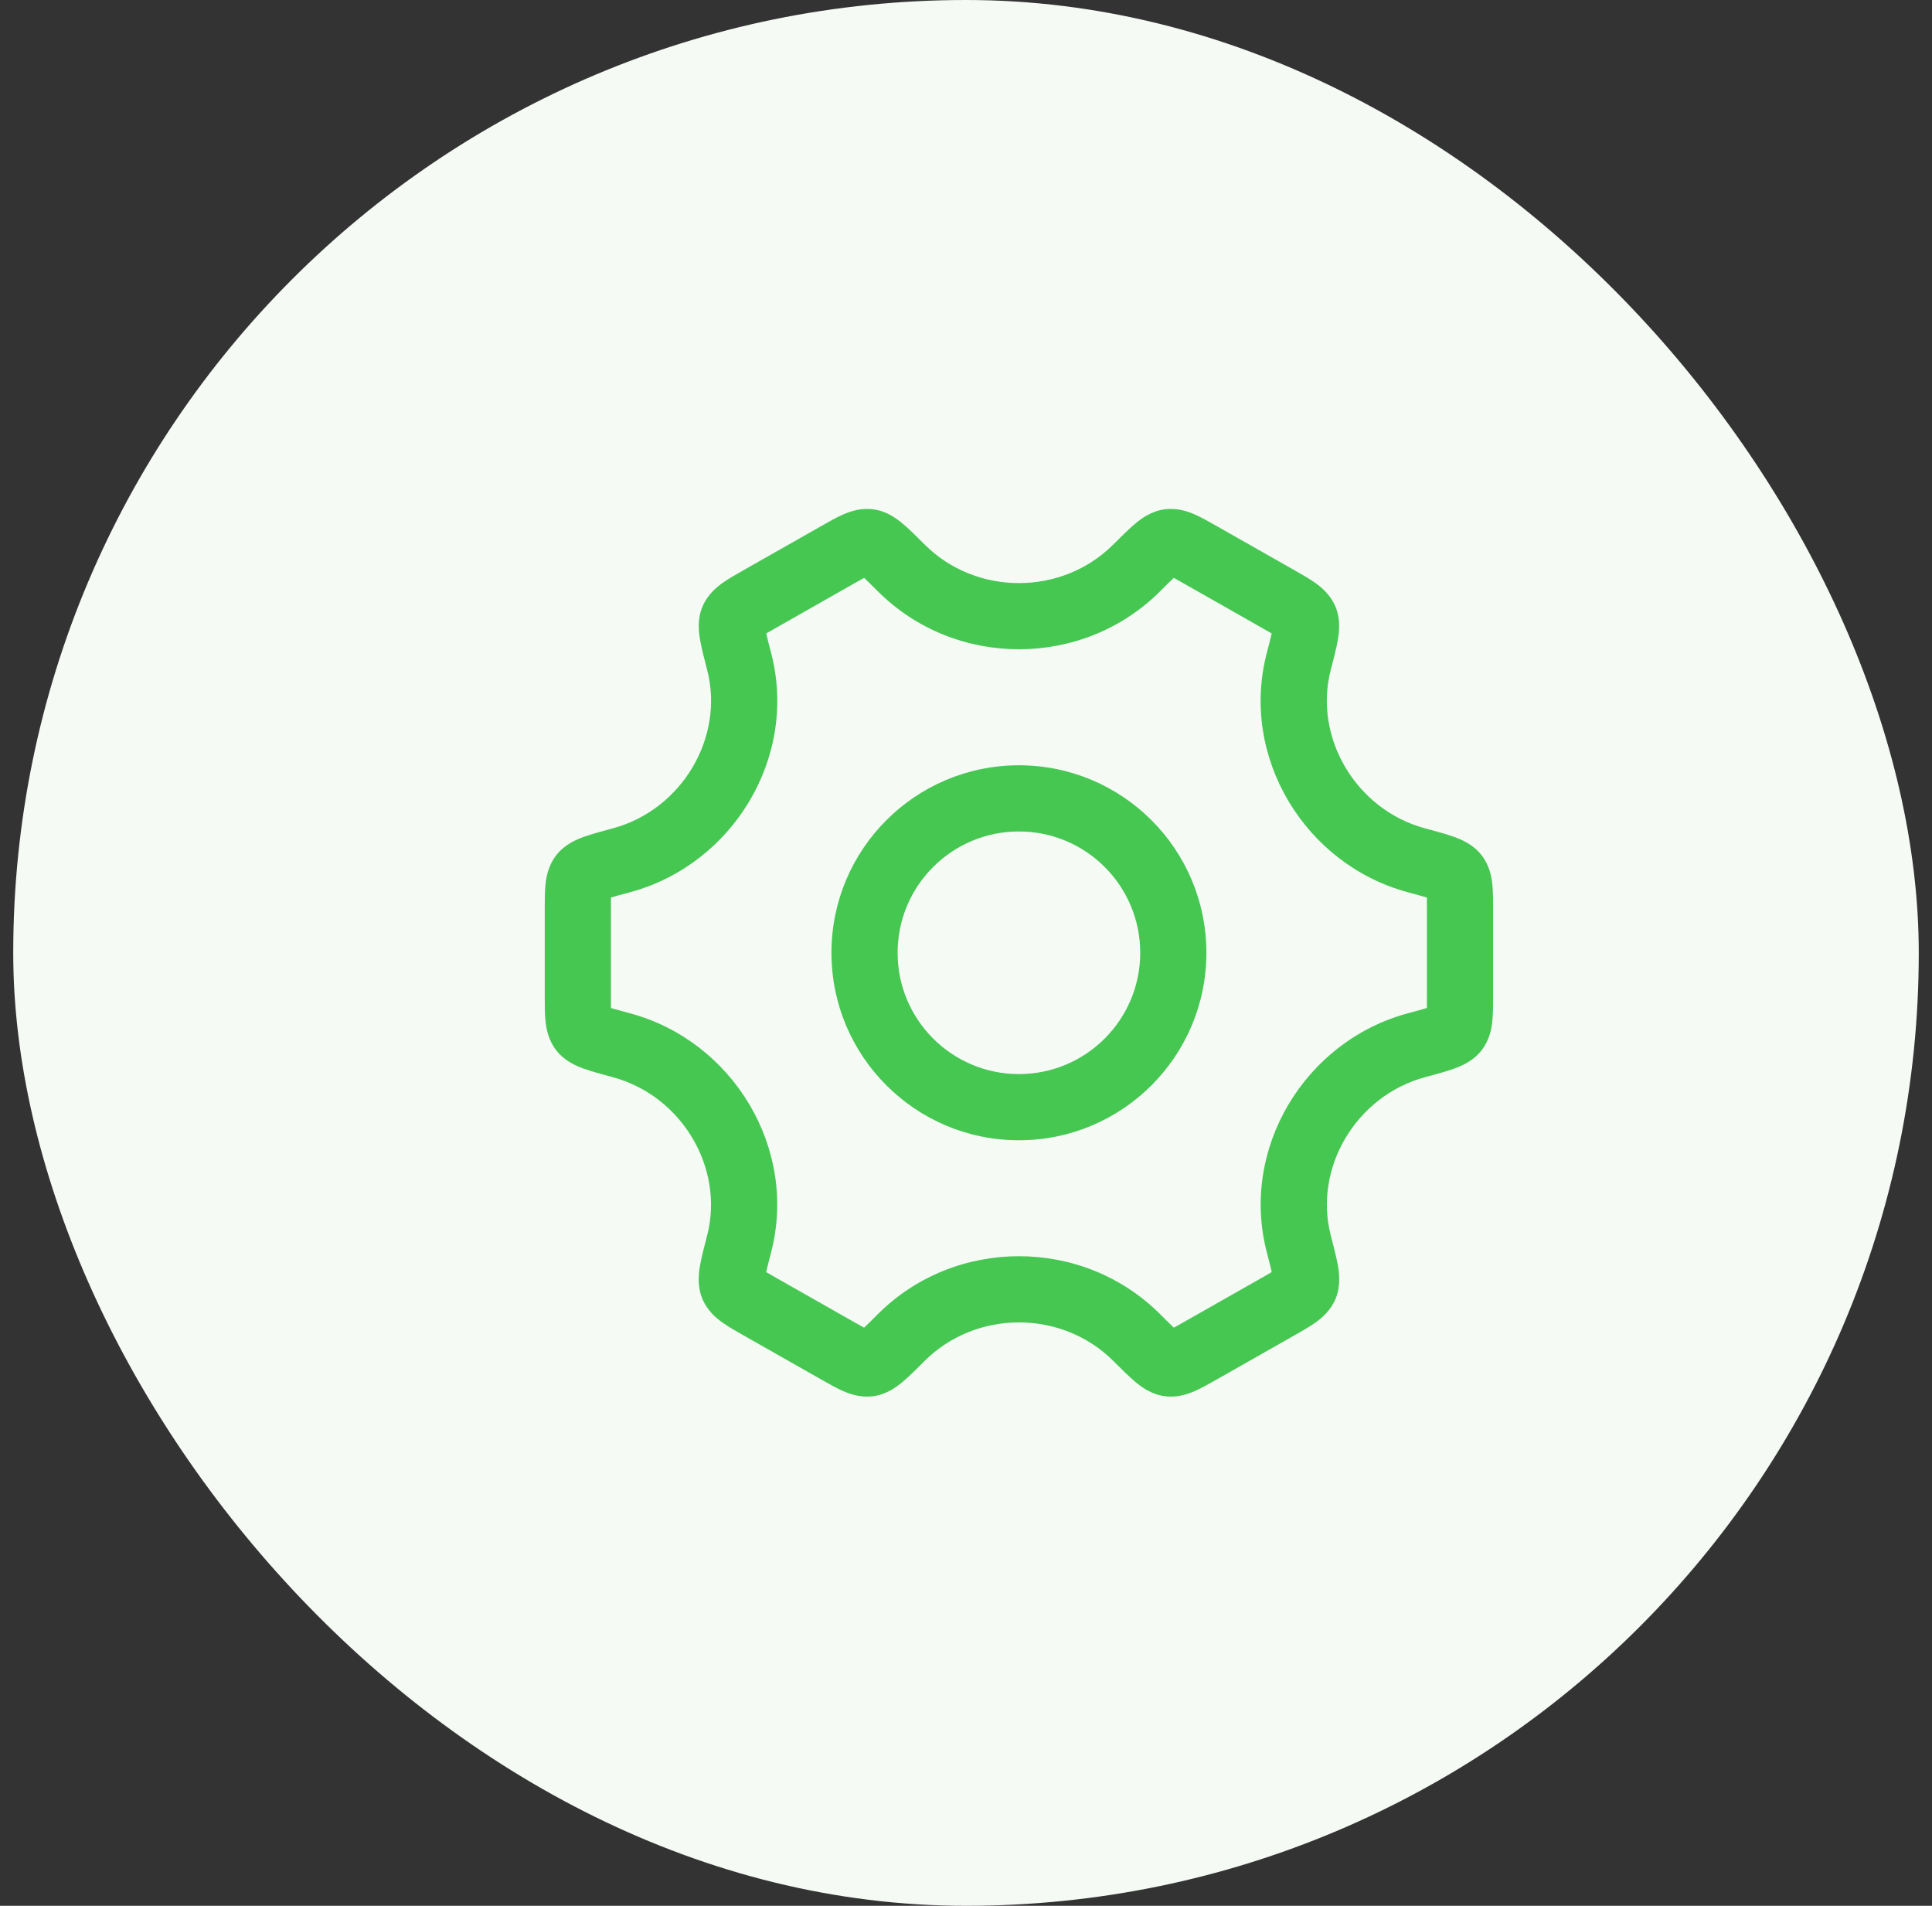<svg width="73" height="72" viewBox="0 0 73 72" fill="none" xmlns="http://www.w3.org/2000/svg">
<rect x="0" y="0" width="73" height="72" fill="#333333" stroke="none"/>
<rect x="0.5" width="72" height="72" rx="36" fill="#F5FAF5"/>
<path fill-rule="evenodd" clip-rule="evenodd" d="M38.5 28.912C34.588 28.912 31.416 32.083 31.416 35.995C31.416 39.907 34.588 43.078 38.5 43.078C42.412 43.078 45.583 39.907 45.583 35.995C45.583 32.083 42.412 28.912 38.5 28.912ZM33.916 35.995C33.916 33.464 35.968 31.412 38.5 31.412C41.031 31.412 43.083 33.464 43.083 35.995C43.083 38.526 41.031 40.578 38.5 40.578C35.968 40.578 33.916 38.526 33.916 35.995Z" fill="#46C752"/>
<path fill-rule="evenodd" clip-rule="evenodd" d="M33.003 19.243C32.529 19.179 32.13 19.317 31.858 19.436C31.607 19.546 31.325 19.706 31.052 19.862L28.094 21.541C27.814 21.7 27.528 21.862 27.303 22.022C27.06 22.195 26.732 22.471 26.543 22.916C26.337 23.403 26.404 23.893 26.453 24.177C26.506 24.483 26.603 24.86 26.708 25.264L26.72 25.31C27.381 27.854 25.767 30.59 23.156 31.294L23.11 31.306C22.715 31.413 22.345 31.512 22.055 31.617C21.784 31.716 21.331 31.9 21.012 32.317C20.719 32.699 20.642 33.119 20.611 33.415C20.583 33.689 20.583 34.017 20.583 34.335V37.654C20.583 37.973 20.583 38.3 20.611 38.574C20.642 38.871 20.719 39.29 21.012 39.673C21.331 40.089 21.784 40.274 22.055 40.372C22.345 40.477 22.715 40.577 23.11 40.683L23.156 40.696C25.766 41.4 27.378 44.135 26.718 46.679L26.706 46.725C26.601 47.129 26.503 47.506 26.45 47.813C26.401 48.096 26.335 48.587 26.54 49.073C26.729 49.519 27.057 49.794 27.3 49.967C27.525 50.127 27.812 50.29 28.091 50.448L31.049 52.127C31.323 52.283 31.605 52.443 31.855 52.553C32.127 52.672 32.527 52.81 33.001 52.747C33.516 52.677 33.898 52.381 34.117 52.197C34.351 52 34.619 51.733 34.904 51.449L34.937 51.415C36.883 49.474 40.119 49.474 42.065 51.415L42.099 51.448C42.383 51.733 42.651 52 42.885 52.196C43.104 52.381 43.486 52.677 44.001 52.746C44.475 52.81 44.875 52.672 45.147 52.553C45.397 52.443 45.679 52.283 45.953 52.127L48.911 50.448C49.19 50.289 49.477 50.127 49.702 49.967C49.945 49.794 50.273 49.518 50.462 49.073C50.667 48.586 50.601 48.096 50.552 47.812C50.499 47.505 50.401 47.129 50.296 46.725L50.284 46.679C49.623 44.135 51.234 41.4 53.843 40.696L53.889 40.683C54.285 40.577 54.655 40.477 54.944 40.372C55.215 40.274 55.668 40.089 55.987 39.673C56.28 39.29 56.358 38.871 56.388 38.574C56.416 38.3 56.416 37.973 56.416 37.654V34.335C56.416 34.017 56.416 33.689 56.388 33.416C56.358 33.119 56.28 32.699 55.987 32.317C55.668 31.9 55.215 31.716 54.944 31.617C54.655 31.512 54.285 31.413 53.889 31.306L53.843 31.294C51.233 30.59 49.621 27.854 50.282 25.31L50.294 25.264C50.399 24.86 50.496 24.484 50.549 24.177C50.598 23.893 50.665 23.403 50.459 22.917C50.27 22.471 49.942 22.196 49.699 22.023C49.474 21.862 49.188 21.7 48.908 21.541L45.95 19.862C45.677 19.706 45.395 19.546 45.145 19.436C44.873 19.317 44.473 19.179 43.999 19.243C43.484 19.312 43.102 19.608 42.882 19.793C42.649 19.989 42.381 20.256 42.096 20.541L42.062 20.574C40.118 22.514 36.884 22.514 34.94 20.574L34.906 20.541C34.621 20.256 34.353 19.989 34.12 19.793C33.9 19.608 33.518 19.312 33.003 19.243ZM32.244 22.059C32.403 21.97 32.527 21.899 32.635 21.841L32.651 21.831C32.777 21.949 32.941 22.111 33.174 22.344C36.094 25.257 40.908 25.257 43.828 22.344C44.061 22.112 44.225 21.949 44.351 21.832L44.367 21.841C44.475 21.899 44.599 21.97 44.758 22.06L47.632 23.692C47.793 23.783 47.92 23.855 48.028 23.919L48.05 23.932C48.01 24.109 47.95 24.345 47.862 24.682C46.845 28.597 49.302 32.658 53.193 33.708C53.518 33.795 53.745 33.857 53.913 33.909L53.914 33.931C53.916 34.055 53.916 34.199 53.916 34.383V37.606C53.916 37.79 53.916 37.935 53.914 38.059L53.913 38.081C53.745 38.132 53.518 38.194 53.193 38.282C49.302 39.331 46.847 43.393 47.865 47.308C47.952 47.645 48.013 47.88 48.052 48.057L48.031 48.07C47.923 48.134 47.796 48.206 47.635 48.298L44.76 49.93C44.602 50.02 44.478 50.09 44.37 50.149L44.353 50.158C44.227 50.04 44.064 49.878 43.831 49.645C40.909 46.73 36.093 46.73 33.171 49.645C32.938 49.878 32.775 50.04 32.649 50.158L32.632 50.149C32.524 50.09 32.4 50.02 32.242 49.93L29.367 48.298C29.206 48.206 29.079 48.134 28.971 48.07L28.95 48.057C28.989 47.88 29.05 47.645 29.137 47.308C30.154 43.393 27.698 39.331 23.807 38.282C23.482 38.194 23.254 38.132 23.086 38.081L23.085 38.059C23.083 37.935 23.083 37.79 23.083 37.606V34.383C23.083 34.199 23.083 34.055 23.085 33.931L23.086 33.909C23.254 33.857 23.482 33.795 23.807 33.708C27.698 32.658 30.157 28.597 29.14 24.682C29.052 24.345 28.992 24.109 28.952 23.932L28.974 23.919C29.082 23.855 29.209 23.783 29.37 23.692L32.244 22.059Z" fill="#46C752"/>
</svg>
